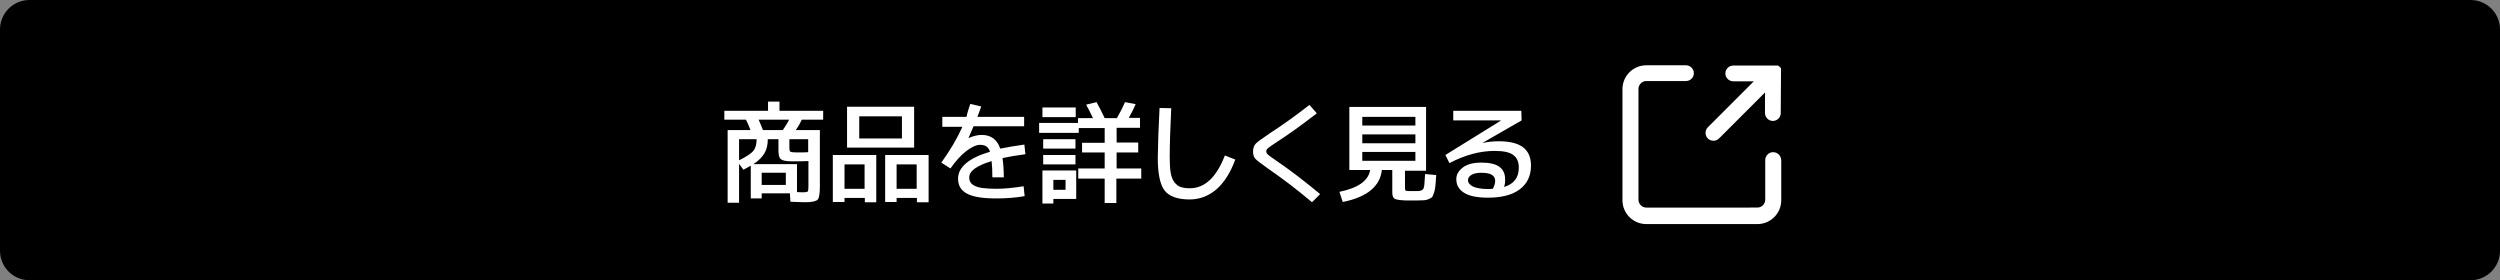 <?xml version="1.0" encoding="utf-8"?>
<!-- Generator: Adobe Illustrator 28.3.0, SVG Export Plug-In . SVG Version: 6.00 Build 0)  -->
<svg version="1.1" id="レイヤー_1" xmlns="http://www.w3.org/2000/svg" xmlns:xlink="http://www.w3.org/1999/xlink" x="0px"
	 y="0px" width="984px" height="110.3px" viewBox="0 0 984 110.3" style="enable-background:new 0 0 984 110.3;"
	 xml:space="preserve">
<rect x="0" y="0" width="984" height="110.3" fill="#808080" stroke="none"/>
<style type="text/css">
	.st0{fill:#FFFFFF;}
</style>
<g>
	<path d="M984,98.7c0,6.4-5.2,11.6-11.6,11.6H11.6C5.2,110.3,0,105.1,0,98.7V11.6C0,5.2,5.2,0,11.6,0h960.8
		c6.4,0,11.6,5.2,11.6,11.6V98.7z"/>
</g>
<g>
	<g>
		<path class="st0" d="M290.9,64.5v15.3h-4.5V51.2h9c-0.7-1.8-1.3-3.2-1.8-4.1h-8.5v-3.5h17.2v-3.6h4.5v3.6H324v3.5h-8.4
			c-0.6,1.3-1.4,2.7-2.4,4.1h9.5v22.2c0,2.9-0.3,4.6-0.9,5.2c-0.6,0.6-2.2,1-4.8,1c-1.3,0-3.3-0.1-5.9-0.2l-0.2-3.3h-11.1v2h-4.3
			V65.2c-0.8,0.5-1.8,1-2.9,1.6L290.9,64.5z M290.9,63.1c2.8-1.4,4.7-2.6,5.6-3.7c0.9-1.1,1.3-2.6,1.3-4.6h-6.9V63.1z M318.2,63.4
			c-2.2,0.1-4.4,0.1-6.6,0.1c-2.1,0-3.5-0.3-4.2-0.8c-0.7-0.5-1-1.7-1-3.5v-4.4h-4.2c0,2.1-0.4,4-1.3,5.5c-0.9,1.5-2.3,3-4.4,4.3
			h17.2v11c1.4,0.1,2.2,0.1,2.2,0.1c1.1,0,1.7-0.1,2-0.3c0.2-0.2,0.3-0.9,0.3-2V63.4z M308.1,51.2c0.8-1.1,1.7-2.5,2.5-4.1h-12
			c0.6,1.3,1.1,2.6,1.7,4.1H308.1z M299.8,72.8h9.5V68h-9.5V72.8z M318.2,54.8h-7.5v3.1c0,1,0.1,1.6,0.4,1.8
			c0.3,0.2,1.1,0.3,2.5,0.3c2,0,3.5,0,4.5-0.1V54.8z"/>
		<path class="st0" d="M332.4,77.8v1.7h-4.6V61h17.1v18.6h-4.5v-1.7H332.4z M340.3,74.3v-9.6h-7.9v9.6H340.3z M338.2,58.1h-4.8V42
			h26.4v16.1H338.2z M355,54.5v-8.7h-16.8v8.7H355z M352.9,77.8v1.7h-4.5V61h17.1v18.6h-4.6v-1.7H352.9z M360.8,74.3v-9.6h-7.9v9.6
			H360.8z"/>
		<path class="st0" d="M381.9,40.9l4.3,1c-0.6,1.8-1.1,3.1-1.5,4.1h18.4v3.7h-19.9c-0.5,1.1-1.1,2.6-2,4.6l0.1,0
			c1.9-0.8,3.6-1.2,5.1-1.2c3.6,0,6.1,1.8,7.3,5.4c2.8-0.6,6-1.1,9.5-1.6l0.4,3.8c-3.7,0.5-6.7,1-9,1.5c0.3,2.2,0.5,4.7,0.5,7.6
			h-4.5c0-2.6-0.1-4.7-0.3-6.4c-5.9,1.8-8.8,3.9-8.8,6.4c0,0.7,0.1,1.3,0.4,1.8c0.3,0.5,0.7,1,1.5,1.4c0.7,0.4,1.8,0.8,3.3,1
			c1.5,0.2,3.3,0.3,5.5,0.3c2.9,0,6.4-0.3,10.7-1l0.4,3.9c-3.5,0.6-7.1,0.9-11.1,0.9c-5.4,0-9.2-0.6-11.6-1.9
			c-2.4-1.3-3.5-3.2-3.5-5.9c0-4.5,4.2-8.1,12.6-10.6c-0.4-1-0.9-1.7-1.5-2.1c-0.6-0.4-1.4-0.6-2.4-0.6c-1.5,0-3.3,0.8-5.4,2.4
			c-2.1,1.6-4.2,3.9-6.3,6.9l-3.6-2.3c3.4-4.7,6.2-9.4,8.3-14.1h-7.9V46h9.5C380.8,44.1,381.4,42.4,381.9,40.9z"/>
		<path class="st0" d="M439.4,66.3h9.8v4h-9.8v9.6h-4.6v-9.6h-10.4v-4h10.4V60h-8.9v-3.8h8.9v-5.8h-10.2v1.9h-15.6v-3.9h15.3v-1.9
			h5.9c-0.9-1.9-1.8-3.7-2.7-5.3l4.1-1c1.2,2.2,2.3,4.3,3.2,6.3h4.8c1.1-1.9,2.2-4,3.2-6.3l4.2,0.8c-0.7,1.6-1.6,3.5-2.7,5.4h4.4
			v3.9h-9.2v5.8h8.5V60h-8.5V66.3z M410.3,46.1v-3.8h13.1v3.8H410.3z M414.6,78.4v1.7h-4.3v-13h13.3v11.2H414.6z M410.6,58.5v-3.7
			h12.7v3.7H410.6z M410.6,64.7V61h12.7v3.7H410.6z M414.6,74.7h4.8v-3.9h-4.8V74.7z"/>
		<path class="st0" d="M456.4,42.5l4.6,0.1c-0.4,8.1-0.6,14.5-0.6,19.3c0,2.5,0.1,4.6,0.4,6.2c0.3,1.6,0.8,2.8,1.5,3.7
			s1.5,1.5,2.4,1.8c0.9,0.3,2.1,0.5,3.6,0.5c5.9,0,10.5-4.3,13.8-12.9l4.1,1.6c-1.9,5.2-4.4,9.1-7.5,11.8c-3.1,2.6-6.6,3.9-10.5,3.9
			c-4.7,0-8-1.2-9.8-3.5c-1.8-2.3-2.7-6.6-2.7-12.9C455.8,56.3,456,49.8,456.4,42.5z"/>
		<path class="st0" d="M502.4,56c-1.7,1.1-2.8,1.9-3.3,2.3s-0.7,0.8-0.7,1.3c0,0.4,0.2,0.8,0.6,1.2c0.4,0.4,1.4,1.1,3,2.2
			c5.9,4,11.7,8.5,17.6,13.4l-3.2,3.2c-5.9-5-11.6-9.3-17.1-13.1c-2.7-1.9-4.4-3.2-5.1-3.9c-0.7-0.7-1-1.7-1-3
			c0-1.3,0.4-2.4,1.1-3.1c0.7-0.7,2.5-2,5.3-3.9c5.1-3.3,10.4-7.1,15.8-11.3l2.9,3.3C512.5,49.1,507.2,52.9,502.4,56z"/>
		<path class="st0" d="M554.6,75.2h1.7h1.8c0.5,0,0.9-0.1,1.2-0.2c0.2-0.1,0.5-0.2,0.7-0.4c0.2-0.2,0.4-0.5,0.5-1.1
			c0.1-0.5,0.2-1.2,0.2-1.9c0.1-0.7,0.1-1.7,0.2-3.1l4.4,0.4c-0.1,1.8-0.2,3.1-0.3,4c-0.1,0.9-0.2,1.8-0.5,2.7
			c-0.2,0.8-0.5,1.4-0.7,1.8c-0.2,0.3-0.6,0.6-1.3,0.9c-0.6,0.3-1.2,0.4-1.8,0.5c-0.6,0-1.5,0.1-2.7,0.1c-0.3,0-0.6,0-1.2,0
			c-0.5,0-0.9,0-1.2,0c-1,0-1.8,0-2.3,0c-2.3-0.1-3.8-0.3-4.4-0.7c-0.6-0.4-0.9-1.2-0.9-2.5v-8.8h-4.1c-0.7,6.5-5.9,10.7-15.4,12.6
			l-1.3-4c7.4-1.5,11.4-4.4,12.1-8.6h-3.5h-4.7V42.1h30.2v25.1H553v6.6c0,0.7,0.1,1.1,0.2,1.2C553.4,75.1,553.8,75.2,554.6,75.2z
			 M536.2,49.4h20.9V46h-20.9V49.4z M536.2,52.9v3.5h20.9v-3.5H536.2z M536.2,59.8v3.5h20.9v-3.5H536.2z"/>
		<path class="st0" d="M592,73.6c3.9-1.2,5.8-3.7,5.8-7.6c0-2.3-0.7-3.9-2.2-5c-1.4-1.1-3.9-1.6-7.3-1.6c-5.8,0-11.7,1.6-17.8,4.8
			l-1.6-3.2l21.8-13.5v-0.1h-18.7v-3.8h26.8l0.1,3.8l-15.5,8.9l0,0c2.3-0.5,4.4-0.7,6.5-0.7c4.3,0,7.6,0.8,9.6,2.4
			c2.1,1.6,3.1,4,3.1,7.2c0,4-1.5,7.1-4.4,9.3c-2.9,2.2-7.1,3.3-12.5,3.3c-4.2,0-7.3-0.6-9.4-1.9c-2.1-1.3-3.1-3.1-3.1-5.4
			c0-1.8,0.9-3.3,2.6-4.6s4.2-1.9,7.3-1.9c3.3,0,5.7,0.6,7.1,1.7c1.5,1.1,2.2,2.7,2.2,4.8C592.5,71.7,592.3,72.6,592,73.6z
			 M587.6,74.3c0.6-1.2,0.9-2.2,0.9-3.1c0-2.2-1.8-3.2-5.5-3.2c-1.6,0-2.9,0.3-3.8,0.8c-0.9,0.6-1.4,1.2-1.4,2
			c0,1.1,0.6,1.9,1.9,2.6c1.3,0.6,3.3,1,6,1C586.6,74.4,587.2,74.3,587.6,74.3z"/>
	</g>
</g>
<g>
	<path class="st0" d="M701,28.7c0,0,0-0.1,0-0.1c0,0,0-0.1,0-0.1c0,0,0,0,0-0.1c0,0,0-0.1,0-0.1c0,0,0,0,0-0.1c0,0,0-0.1,0-0.1
		c0,0,0,0,0,0c0,0,0-0.1,0-0.1c0,0,0,0,0,0c0,0,0-0.1,0-0.1c0,0,0,0,0,0c0,0,0-0.1,0-0.1c0,0,0,0,0-0.1c0,0,0-0.1,0-0.1
		c0,0,0,0,0-0.1c0,0,0,0,0-0.1c0,0,0,0,0-0.1c0,0,0,0,0-0.1c0,0,0-0.1,0-0.1c0,0,0,0,0-0.1c0,0,0-0.1,0-0.1c0,0,0,0,0,0
		c0,0,0-0.1-0.1-0.1c0,0,0,0,0,0c0,0,0-0.1-0.1-0.1c0,0,0,0,0-0.1c0,0,0,0-0.1-0.1c0,0,0,0-0.1-0.1c0,0,0,0,0,0
		c-0.1-0.1-0.1-0.1-0.2-0.2c0,0,0,0-0.1,0c0,0,0,0-0.1-0.1c0,0,0,0-0.1-0.1c0,0,0,0,0,0c0,0-0.1,0-0.1-0.1c0,0,0,0,0,0
		c0,0-0.1,0-0.1-0.1c0,0,0,0,0,0c0,0-0.1,0-0.1,0c0,0,0,0,0,0c0,0-0.1,0-0.1,0c0,0,0,0-0.1,0c0,0-0.1,0-0.1,0c0,0,0,0-0.1,0
		c0,0,0,0-0.1,0c0,0-0.1,0-0.1,0c0,0,0,0-0.1,0c0,0-0.1,0-0.1,0c0,0,0,0-0.1,0c0,0-0.1,0-0.1,0c0,0,0,0-0.1,0c0,0-0.1,0-0.1,0
		c0,0,0,0-0.1,0c0,0-0.1,0-0.1,0c0,0,0,0-0.1,0c0,0-0.1,0-0.1,0c0,0-0.1,0-0.1,0c0,0,0,0-0.1,0c-0.1,0-0.1,0-0.2,0h-15.6
		c-1.7,0-3.1,1.4-3.1,3.1c0,1.7,1.4,3.1,3.1,3.1h8.1l-18.1,18.1c-1.2,1.2-1.2,3.2,0,4.4c0.6,0.6,1.4,0.9,2.2,0.9s1.6-0.3,2.2-0.9
		l18.1-18.1v8.1c0,1.7,1.4,3.1,3.1,3.1c1.7,0,3.1-1.4,3.1-3.1L701,28.7C701,28.7,701,28.7,701,28.7z"/>
	<path class="st0" d="M697.9,59.9c-1.7,0-3.1,1.4-3.1,3.1v15.6c0,1.7-1.4,3.1-3.1,3.1H648c-1.7,0-3.1-1.4-3.1-3.1V35
		c0-1.7,1.4-3.1,3.1-3.1h15.6c1.7,0,3.1-1.4,3.1-3.1c0-1.7-1.4-3.1-3.1-3.1H648c-5.2,0-9.4,4.2-9.4,9.4v43.7c0,5.2,4.2,9.4,9.4,9.4
		h43.7c5.2,0,9.4-4.2,9.4-9.4V63C701,61.3,699.7,59.9,697.9,59.9z"/>
</g>
</svg>
